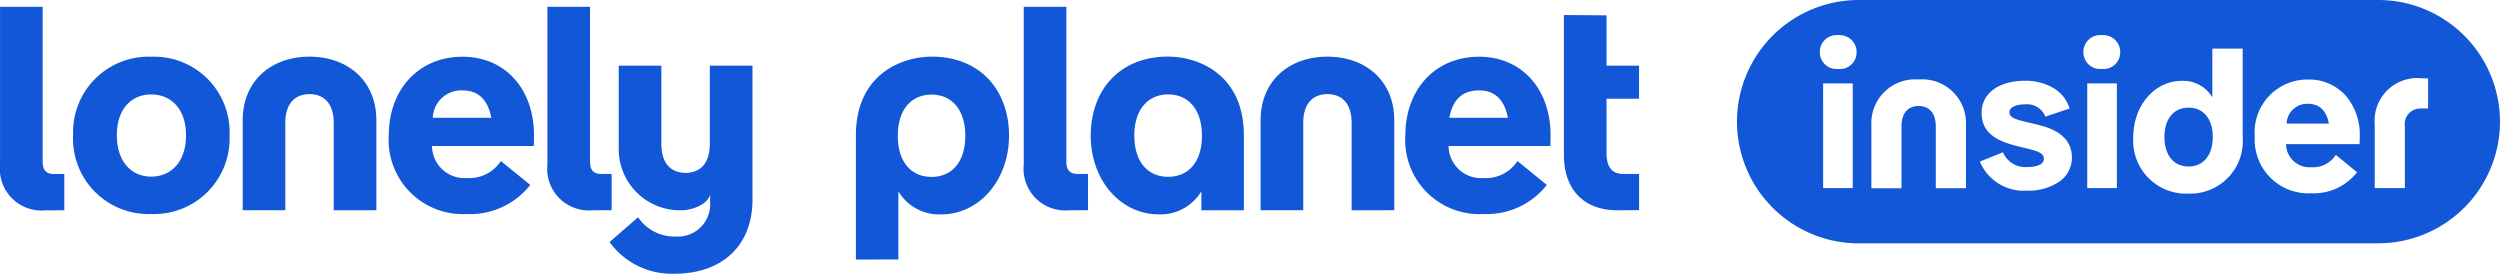 <svg viewBox="0 0 200 21.897" height="21.897" width="200" xmlns="http://www.w3.org/2000/svg"><g transform="translate(-535.844 -353.807)"><path fill="#1357d9" transform="translate(4622 323.807)" d="M-4037.39,49.362l2.281-1.982a3.514,3.514,0,0,0,3.019,1.543,2.584,2.584,0,0,0,2.744-2.742v-.594c-.251.811-1.48,1.236-2.316,1.236a4.9,4.9,0,0,1-4.994-5.093V35.252h3.41v6.271c0,1.614.832,2.306,1.937,2.306s1.937-.691,1.937-2.306V35.252h3.414V45.974c0,3.71-2.464,5.923-6.222,5.923A6.132,6.132,0,0,1-4037.39,49.362Zm19.706,1.4V40.842c0-4.969,3.748-6.31,6.062-6.31,3.941,0,6.188,2.75,6.188,6.31s-2.365,6.31-5.438,6.31a3.8,3.8,0,0,1-3.415-1.849v5.455Zm3.352-9.893c0,2.127,1.11,3.284,2.7,3.284s2.7-1.157,2.7-3.284-1.108-3.3-2.7-3.3S-4014.333,38.737-4014.333,40.864Zm76.865,8.6a9.744,9.744,0,0,1-9.732-9.732A9.744,9.744,0,0,1-3937.468,30h41.579a9.744,9.744,0,0,1,9.732,9.732,9.744,9.744,0,0,1-9.732,9.732Zm21.974-8.49a4.229,4.229,0,0,0,4.423,4.508,4.2,4.2,0,0,0,4.329-4.508V33.89h-2.427v3.9a2.707,2.707,0,0,0-2.438-1.322C-3913.787,36.465-3915.495,38.446-3915.495,40.975Zm9.719-.067a4.291,4.291,0,0,0,4.515,4.55,4.4,4.4,0,0,0,3.669-1.684l-1.7-1.384a2.165,2.165,0,0,1-1.967.983,1.878,1.878,0,0,1-2.017-1.849h5.875a5.15,5.15,0,0,0,.024-.528v-.088a4.784,4.784,0,0,0-1.148-3.286,3.913,3.913,0,0,0-2.985-1.263A4.222,4.222,0,0,0-3905.776,40.908Zm-21.992,2.012A3.782,3.782,0,0,0-3924,45.249a4.335,4.335,0,0,0,2.607-.733,2.317,2.317,0,0,0,.988-1.927c0-1.3-.9-2.174-2.676-2.595l-.807-.195c-.977-.235-1.516-.365-1.516-.82,0-.377.5-.63,1.241-.63a1.567,1.567,0,0,1,1.636.981l1.935-.648a2.857,2.857,0,0,0-1.258-1.62,4.346,4.346,0,0,0-2.313-.6c-2.1,0-3.463,1.006-3.463,2.562,0,1.38.848,2.175,2.835,2.659l.807.2c.906.216,1.338.394,1.338.82s-.506.661-1.354.661a1.933,1.933,0,0,1-1.917-1.182Zm-8.679-2.952v5.087h2.409V40.111c0-1.037.5-1.632,1.37-1.632s1.372.595,1.372,1.632v4.945h2.416V39.968a3.5,3.5,0,0,0-3.779-3.609A3.5,3.5,0,0,0-3936.447,39.968Zm40.268-.017v5.09h2.409V40.1a1.251,1.251,0,0,1,1.208-1.423h.65V36.266h-.489A3.416,3.416,0,0,0-3896.179,39.951Zm-23,5.09h2.37V36.674h-2.37Zm-21.129,0h2.368V36.674h-2.369Zm20.825-10.866a1.337,1.337,0,0,0,1.479,1.336,1.328,1.328,0,0,0,1.462-1.336,1.355,1.355,0,0,0-1.462-1.367A1.35,1.35,0,0,0-3919.486,34.175Zm-21.087,0a1.336,1.336,0,0,0,1.478,1.336,1.328,1.328,0,0,0,1.462-1.336,1.355,1.355,0,0,0-1.462-1.367A1.349,1.349,0,0,0-3940.573,34.175Zm-58.329,6.659c0-3.56,2.247-6.311,6.19-6.311,2.313,0,6.061,1.342,6.061,6.311v5.984h-3.4V45.3a3.8,3.8,0,0,1-3.414,1.848C-3996.537,47.144-3998.9,44.393-3998.9,40.834Zm3.49.022c0,2.127,1.109,3.283,2.706,3.283s2.7-1.156,2.7-3.283-1.11-3.306-2.7-3.306S-3995.412,38.731-3995.412,40.856Zm21.68-.031c0-3.71,2.42-6.291,5.9-6.291,3.388,0,5.717,2.557,5.717,6.291,0,.254,0,.6-.024.852h-8.135a2.591,2.591,0,0,0,2.789,2.56,3,3,0,0,0,2.719-1.36l2.351,1.913a6.1,6.1,0,0,1-5.071,2.328A5.939,5.939,0,0,1-3973.733,40.826Zm3.526-1.406h4.678c-.3-1.544-1.13-2.19-2.306-2.19C-3969.125,37.23-3969.93,37.922-3970.207,39.42Zm-84.851,1.406c0-3.71,2.42-6.291,5.9-6.291,3.387,0,5.716,2.557,5.716,6.291,0,.254,0,.6-.023.852h-8.135a2.59,2.59,0,0,0,2.789,2.56,3,3,0,0,0,2.718-1.36l2.351,1.913a6.1,6.1,0,0,1-5.069,2.328A5.939,5.939,0,0,1-4055.058,40.826Zm3.525-1.406h4.679c-.3-1.544-1.128-2.19-2.3-2.19A2.275,2.275,0,0,0-4051.533,39.42Zm-28.779,1.406a6.039,6.039,0,0,1,6.246-6.291,6.045,6.045,0,0,1,6.269,6.291,6.046,6.046,0,0,1-6.269,6.292A6.04,6.04,0,0,1-4080.312,40.826Zm3.5,0c0,2.12,1.176,3.3,2.743,3.3,1.59,0,2.788-1.176,2.788-3.3s-1.2-3.272-2.788-3.272C-4075.633,37.554-4076.809,38.705-4076.809,40.826Zm-5.729,6a3.334,3.334,0,0,1-3.618-3.665V30.542h3.412V42.953c0,.646.276.969.9.969h.83v2.9Zm125.778-.007c-2.7,0-4.286-1.659-4.286-4.424V31.2l3.41.028v4.025h2.6V37.9h-2.6v4.353q0,1.659,1.314,1.659h1.291v2.9Zm-21.269,0V39.836c0-1.614-.829-2.306-1.935-2.306s-1.936.691-1.936,2.306v6.982h-3.412v-7.19c0-3.182,2.306-5.094,5.348-5.094s5.346,1.912,5.346,5.094v7.19Zm-22.611,0a3.333,3.333,0,0,1-3.619-3.664V30.542h3.412V42.947c0,.645.275.968.9.968h.83v2.9Zm-38.109,0a3.333,3.333,0,0,1-3.618-3.664V30.542h3.411V42.947c0,.645.277.968.9.968h.828v2.9Zm-20.712,0V39.836c0-1.614-.831-2.306-1.937-2.306s-1.936.691-1.936,2.306v6.982h-3.41v-7.19c0-3.182,2.3-5.094,5.346-5.094s5.348,1.912,5.348,5.094v7.19ZM-3913,40.958c0-1.446.741-2.345,1.933-2.345s1.931.9,1.931,2.345-.74,2.362-1.931,2.362S-3913,42.415-3913,40.958Zm13.154-1.071h-3.383a1.641,1.641,0,0,1,1.719-1.581c.9,0,1.463.531,1.665,1.58h0Z"></path></g></svg>